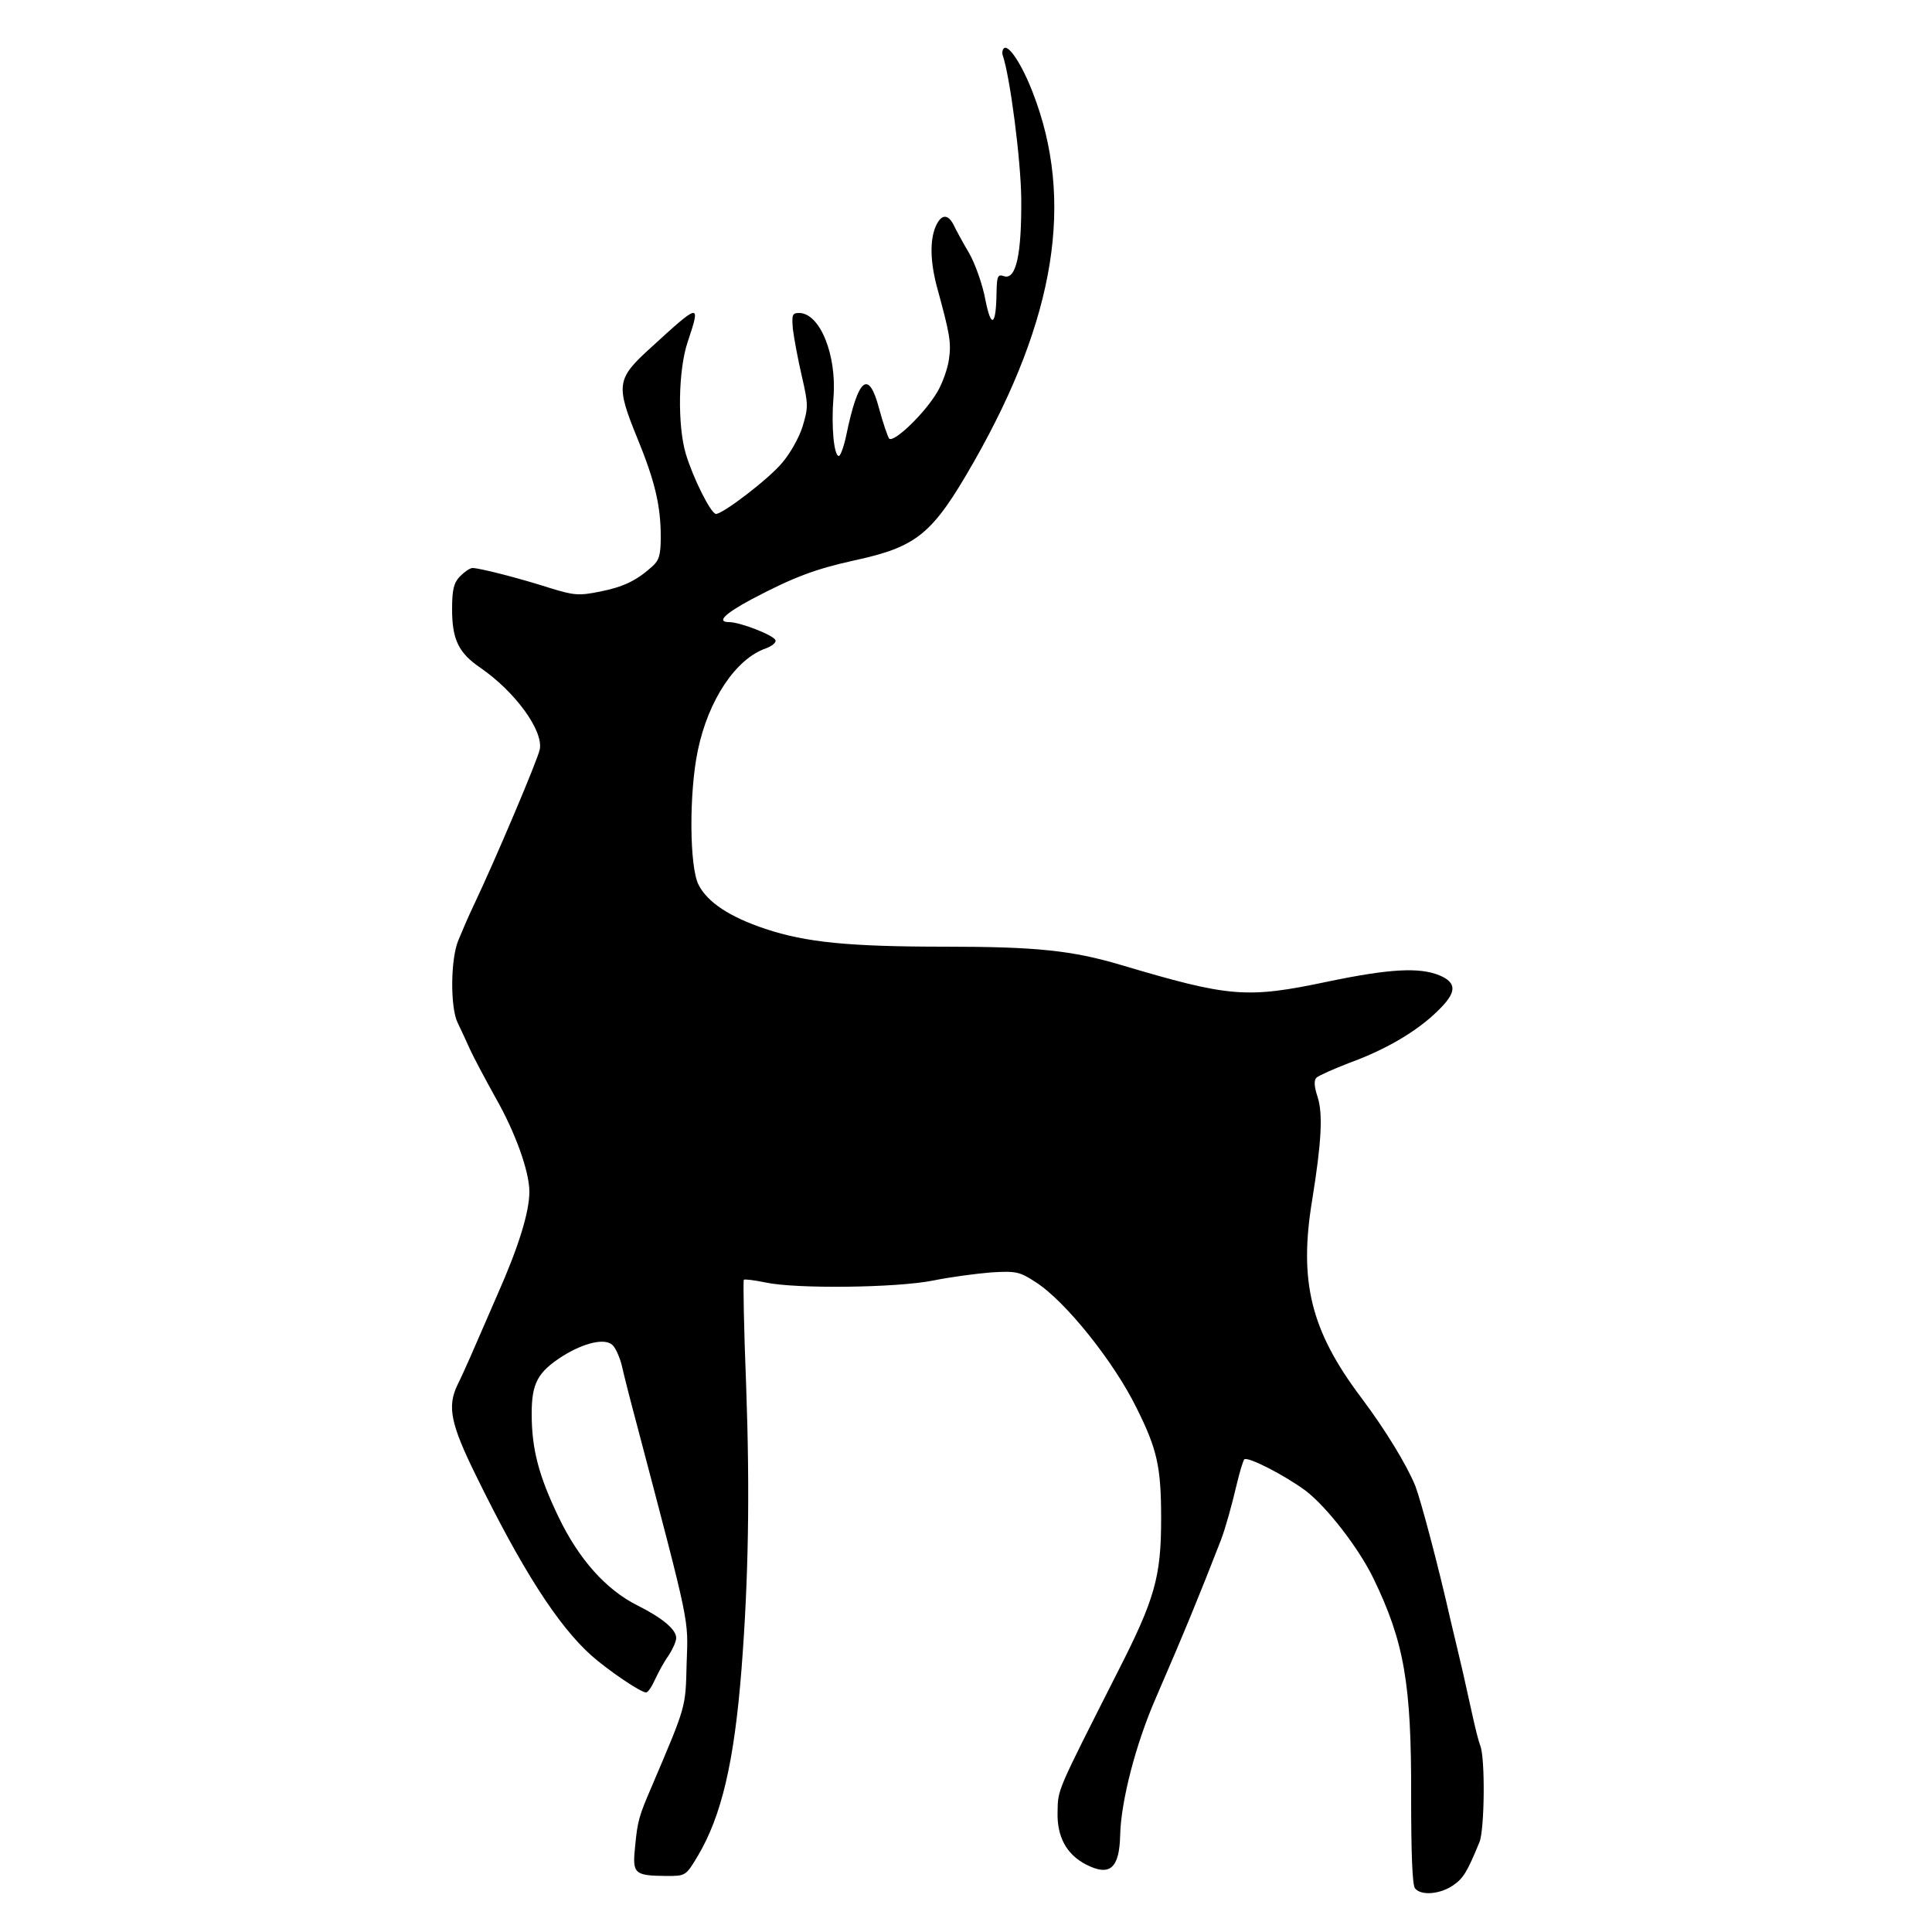 <?xml version="1.0" encoding="UTF-8" standalone="no"?> <svg xmlns="http://www.w3.org/2000/svg" version="1.0" width="500pt" height="500pt" viewBox="0 0 500 500" preserveAspectRatio="xMidYMid meet"><g transform="translate(0,500) scale(0.1,-0.1)" fill="#000000" stroke="none"><path d="M2598 4875 c-4 -4 -5 -12 -3 -18 19 -55 47 -271 48 -372 1 -142 -13 -209 -44 -200 -17 6 -19 1 -20 -42 -1 -87 -14 -95 -29 -18 -7 38 -26 92 -42 120 -16 27 -34 60 -40 73 -15 29 -32 28 -46 -3 -16 -36 -15 -93 4 -162 32 -117 36 -139 30 -182 -3 -24 -17 -63 -30 -85 -32 -55 -113 -133 -125 -121 -4 6 -16 41 -26 78 -27 102 -54 80 -85 -70 -6 -29 -15 -53 -19 -53 -13 0 -20 78 -14 151 9 110 -35 219 -89 219 -18 0 -19 -5 -16 -42 3 -24 13 -78 23 -121 17 -74 17 -81 2 -131 -9 -29 -33 -71 -53 -94 -35 -42 -153 -132 -171 -132 -13 0 -59 92 -78 155 -22 73 -20 218 5 291 34 102 32 101 -97 -17 -87 -79 -90 -95 -34 -232 46 -112 61 -176 61 -256 0 -47 -4 -61 -22 -77 -41 -37 -75 -53 -135 -65 -55 -11 -67 -10 -129 9 -81 26 -183 52 -201 52 -7 0 -21 -10 -33 -22 -16 -17 -20 -35 -20 -85 0 -78 17 -113 73 -151 90 -62 163 -162 154 -211 -4 -24 -115 -286 -172 -406 -13 -27 -30 -67 -39 -89 -20 -48 -21 -172 -2 -212 8 -16 22 -47 32 -69 10 -22 40 -78 66 -125 52 -91 88 -192 88 -244 0 -53 -28 -143 -82 -265 -28 -64 -59 -136 -70 -161 -11 -25 -26 -58 -34 -74 -27 -56 -18 -101 48 -235 118 -241 211 -387 298 -465 44 -39 128 -96 142 -96 5 0 15 15 23 33 8 17 23 46 35 62 11 17 20 37 20 46 0 22 -36 52 -100 84 -82 41 -152 120 -204 228 -52 108 -70 177 -70 268 0 79 15 108 81 150 55 34 107 46 127 29 8 -6 19 -30 25 -53 5 -23 23 -94 40 -157 139 -528 132 -496 128 -615 -3 -116 0 -106 -91 -320 -32 -74 -36 -88 -42 -150 -8 -75 -4 -79 81 -80 49 0 50 0 81 52 61 103 94 241 113 483 18 232 22 455 12 735 -6 148 -8 271 -6 273 2 2 27 -1 56 -7 78 -17 339 -14 434 5 44 9 112 18 150 21 64 4 74 2 115 -25 76 -48 203 -206 262 -327 53 -106 63 -152 63 -285 0 -151 -16 -208 -113 -398 -158 -312 -154 -302 -155 -361 -2 -64 23 -110 73 -136 62 -32 87 -11 89 76 2 87 40 235 92 354 75 173 115 271 169 410 12 32 27 86 41 145 7 30 16 59 19 63 8 9 105 -41 159 -81 55 -42 137 -148 175 -226 80 -165 99 -273 98 -566 0 -143 3 -229 10 -237 16 -20 66 -15 99 8 26 18 36 34 68 112 13 33 15 216 2 249 -5 13 -13 46 -19 73 -6 28 -18 80 -26 117 -9 38 -23 98 -32 135 -32 142 -76 307 -91 347 -22 54 -77 145 -141 230 -130 173 -161 300 -126 511 24 149 28 222 14 266 -9 27 -10 43 -3 50 5 5 45 23 87 39 93 34 173 81 226 133 50 48 52 73 5 93 -52 21 -128 17 -287 -16 -213 -45 -255 -41 -538 43 -125 37 -217 47 -453 47 -249 0 -361 11 -466 46 -93 31 -150 69 -173 114 -24 46 -25 239 -2 348 27 130 98 237 176 264 16 6 27 15 25 21 -4 13 -92 47 -120 47 -33 0 -13 21 58 59 108 57 164 78 263 100 167 36 205 68 313 257 211 371 260 676 152 954 -28 73 -63 126 -75 115z"></path></g></svg> 